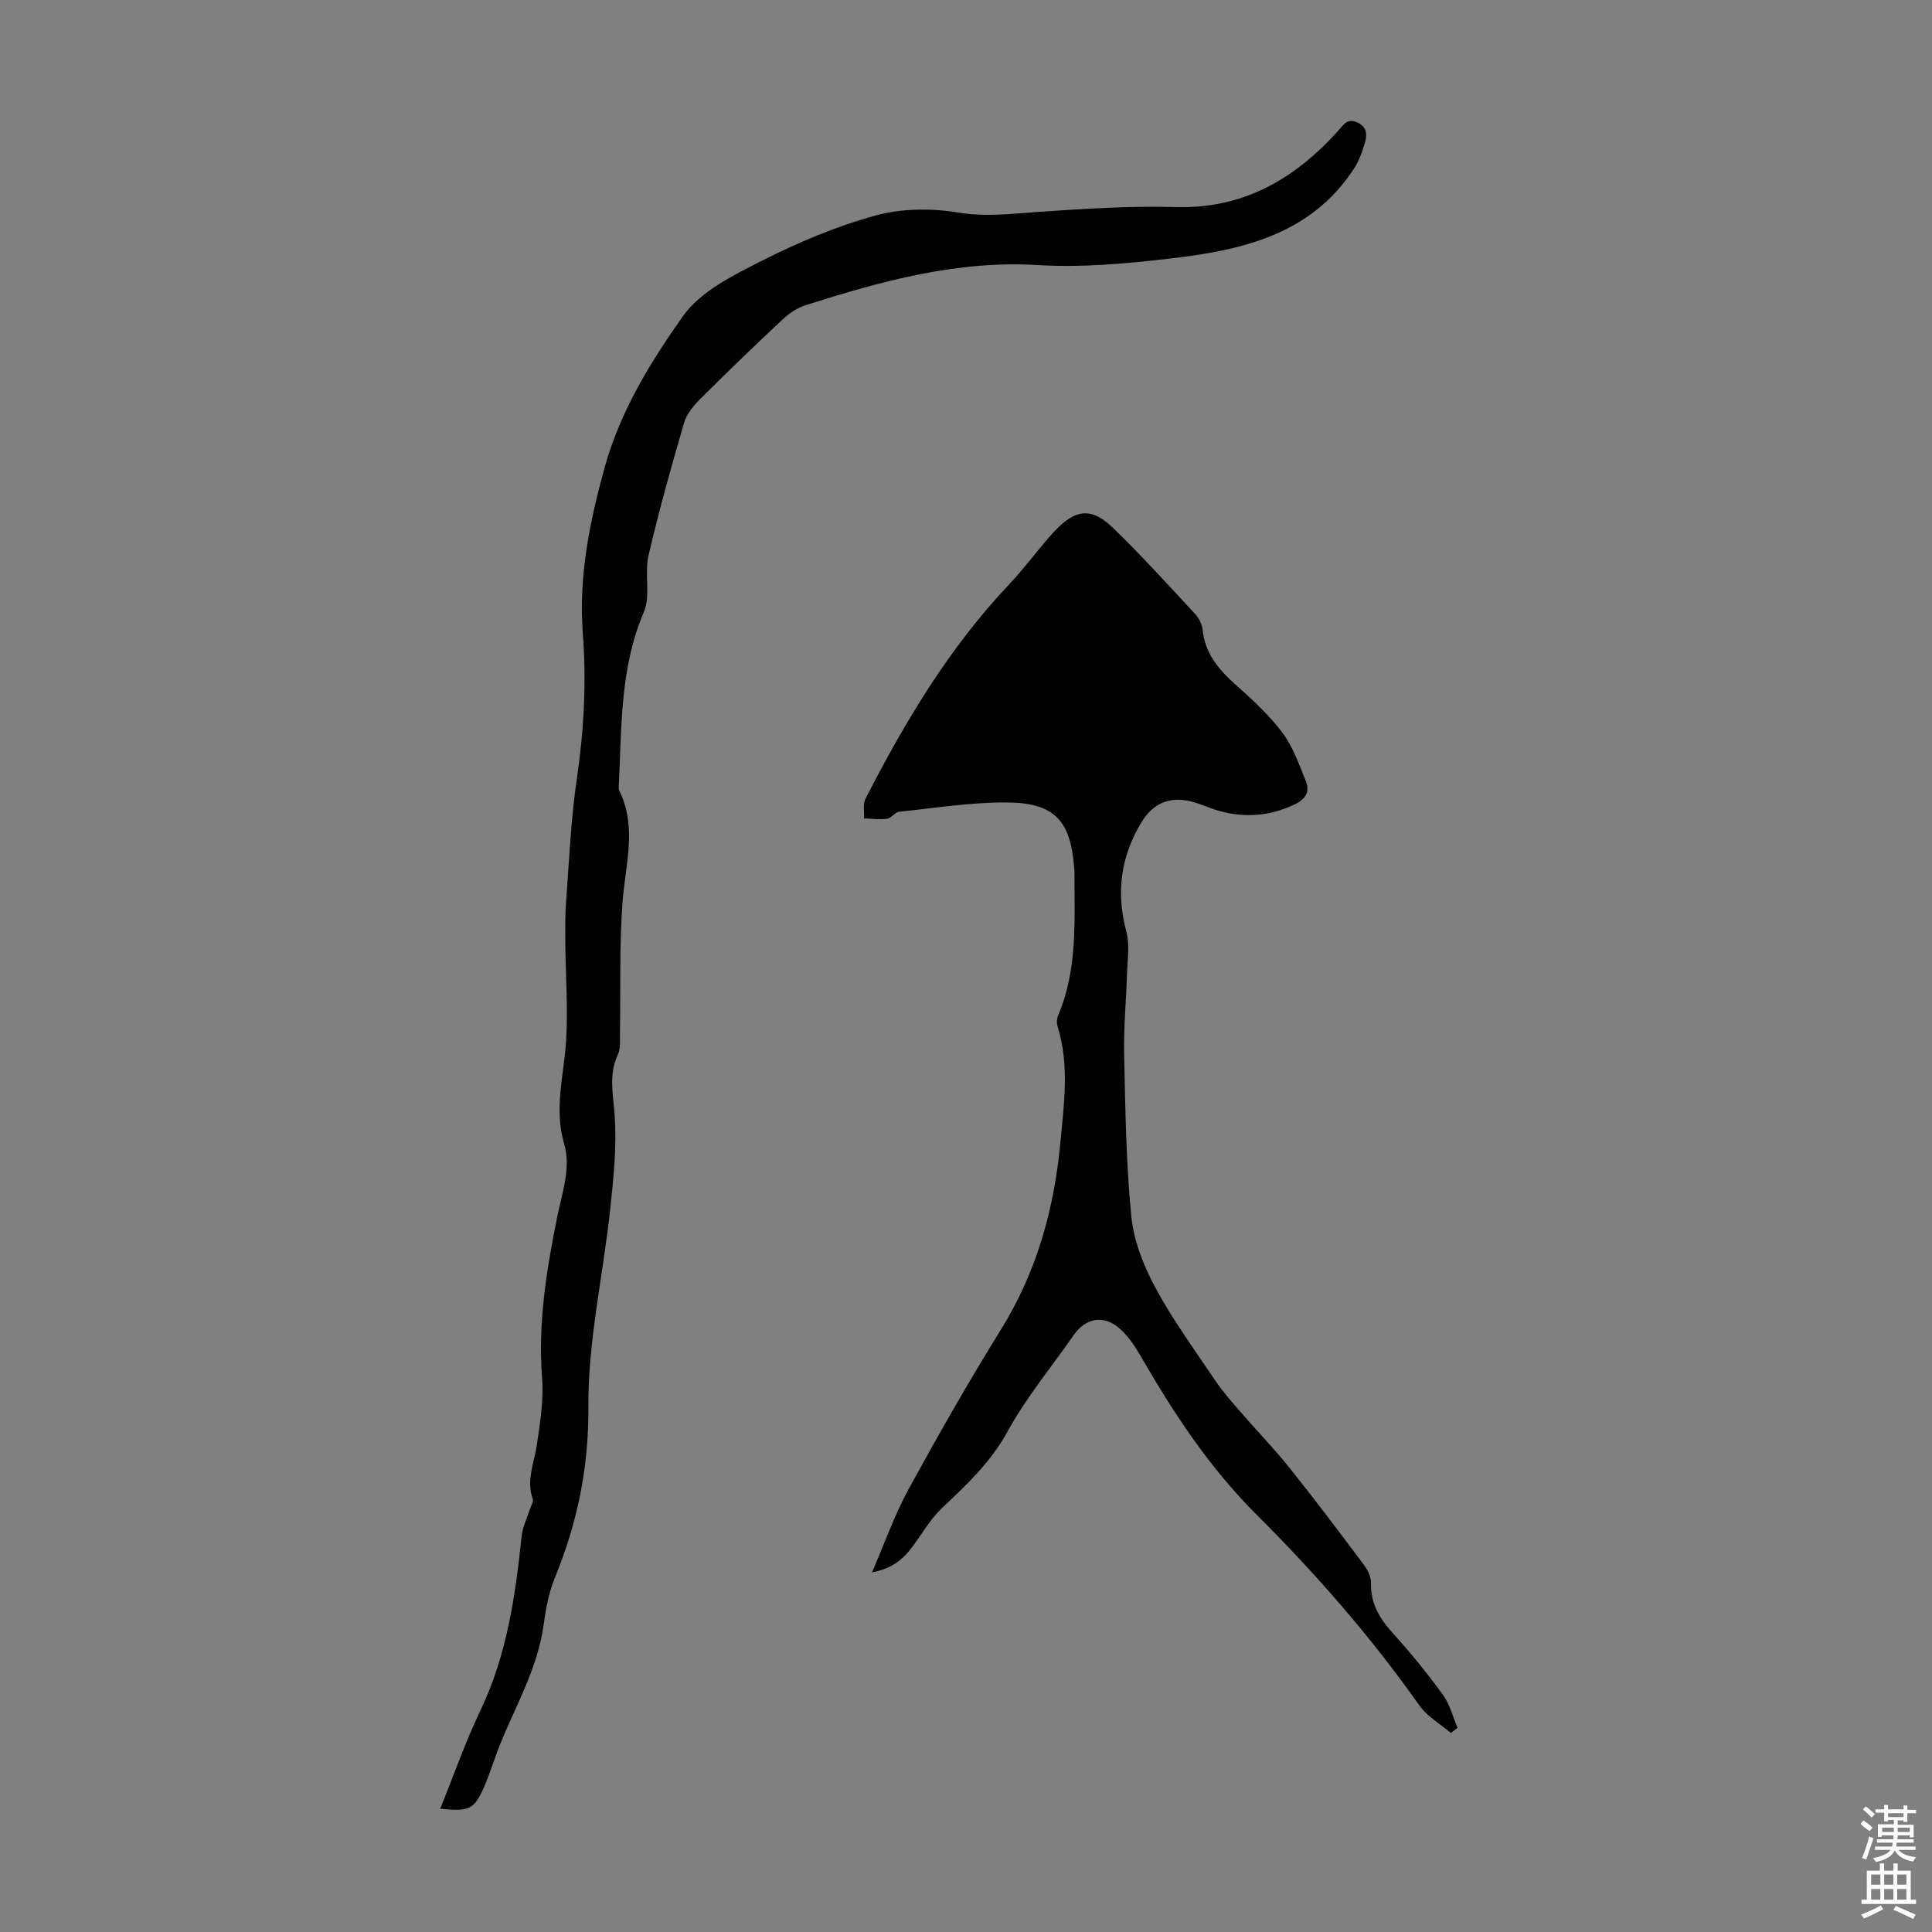 <svg enable-background="new 0 0 400 400" viewBox="0 0 400 400" xmlns="http://www.w3.org/2000/svg"><rect x="0" y="0" width="400" height="400" fill="#808080" stroke="none"/><path d="m300.39 358.79c-2.2-1.88-4.91-3.4-6.53-5.7-10.03-14.23-21.43-27.26-33.73-39.53-9.77-9.74-17.22-21.09-24.05-32.94-1.16-2.01-2.53-4.03-4.24-5.54-3.32-2.93-7.05-2.24-9.56 1.36-4.6 6.61-9.81 12.89-13.66 19.91-3.5 6.38-8.48 11.04-13.58 15.87-2.4 2.27-4.11 5.28-6.1 7.97-1.9 2.58-4.18 4.56-8.41 5.36 2.68-6.17 4.69-11.94 7.58-17.23 6.12-11.18 12.43-22.26 19.15-33.09 7.43-11.98 11-24.94 12.3-38.87.76-8.06 1.86-15.96-.61-23.88-.21-.69-.16-1.61.13-2.27 4.09-9.59 3.34-19.71 3.38-29.74 0-.33-.05-.67-.08-1-.74-9.55-4.09-13.26-13.84-13.33-7.45-.06-14.92 1.15-22.36 1.92-.88.09-1.63 1.33-2.51 1.45-1.56.22-3.18-.02-4.77-.07.07-1.36-.29-2.94.28-4.05 8.19-15.97 17.34-31.3 29.78-44.43 2.99-3.16 5.58-6.7 8.46-9.98 4.46-5.09 7.93-6.6 12.94-1.76 5.94 5.73 11.47 11.87 17.09 17.91.79.85 1.42 2.14 1.54 3.28.49 4.8 3.21 8.09 6.64 11.17 3.49 3.13 7.04 6.34 9.84 10.06 2.22 2.94 3.49 6.64 4.9 10.11.86 2.12-.03 3.69-2.25 4.76-5.55 2.66-11.16 2.93-16.94.99-1.27-.43-2.51-.96-3.79-1.35-4.67-1.43-8.42-.2-10.99 3.98-4.35 7.08-5.38 14.63-3.2 22.77.73 2.7.23 5.76.14 8.65-.17 5.57-.72 11.15-.6 16.71.24 11.19.39 22.41 1.48 33.52.49 5.04 2.51 10.21 4.94 14.73 3.58 6.67 8.09 12.84 12.33 19.15 1.54 2.29 3.38 4.4 5.19 6.49 3.42 3.96 7.08 7.72 10.34 11.8 5.28 6.6 10.37 13.37 15.44 20.14.76 1.02 1.41 2.44 1.39 3.66-.1 4.23 1.77 7.35 4.52 10.38 3.68 4.05 7.14 8.32 10.36 12.74 1.44 1.97 2.05 4.55 3.04 6.85-.46.34-.92.71-1.38 1.07z" fill="#010100"/><path d="m91.14 374.48c2.87-7.08 5.25-13.93 8.36-20.43 5.47-11.44 7.2-23.64 8.5-36.02.2-1.89 1.12-3.69 1.7-5.54.22-.71.81-1.56.61-2.12-1.4-3.89.28-7.45.83-11.16.67-4.6 1.45-9.32 1.09-13.9-.88-11.32.92-22.43 3.12-33.29 1.05-5.15 2.91-10.26 1.46-15.17-2.17-7.37-.03-14.26.4-21.39.4-6.77-.12-13.59-.17-20.38-.02-2.89-.04-5.79.18-8.67.63-8.38.98-16.81 2.2-25.11 1.47-10.03 2.02-20.04 1.25-30.1-.9-11.8 1.37-23.02 4.5-34.35 3.24-11.71 9.46-21.83 16.22-31.38 3.62-5.11 10.33-8.44 16.22-11.42 7.54-3.82 15.48-7.18 23.62-9.42 5.41-1.49 11.61-1.55 17.18-.62 5.69.94 11.03.24 16.57-.14 9.47-.65 18.99-1.26 28.47-1 14.08.39 24.67-5.87 33.67-15.86 1.05-1.16 1.77-2.57 3.81-1.7 2.08.89 2.15 2.53 1.68 4.17-.53 1.87-1.22 3.79-2.27 5.41-8.94 13.74-23.26 16.91-38.01 18.63-9.09 1.06-18.35 1.91-27.44 1.36-16.78-1.01-32.42 3.33-48.04 8.29-1.73.55-3.42 1.66-4.76 2.91-5.8 5.43-11.52 10.94-17.15 16.56-1.38 1.38-2.79 3.1-3.32 4.92-2.64 9.09-5.22 18.22-7.35 27.45-.88 3.8.48 8.32-.98 11.74-4.92 11.5-4.57 23.58-5.16 35.6-.02.44-.1.96.08 1.33 3.73 7.58 1.28 15.24.69 22.98-.69 9-.38 18.08-.54 27.13-.03 1.55.16 3.29-.46 4.61-1.9 4.11-.97 8.09-.66 12.34.48 6.49-.2 13.11-.9 19.62-1.46 13.65-4.62 27.28-4.52 40.9.09 12.6-2.29 24.05-6.96 35.44-1.25 3.06-1.87 6.46-2.32 9.76-1.23 8.93-5.74 16.61-9.03 24.76-1.21 3-2.11 6.14-3.43 9.08-2 4.35-2.97 4.77-8.94 4.18z" fill="#010100"/><g fill="#fbfafc"><path d="m385.2 377.6.6-.7c.6.4 1.3.9 1.9 1.5l-.6.7c-.8-.5-1.4-1-1.9-1.5zm.3 7.1c.6-1.4 1.1-2.9 1.5-4.5.3.1.6.3.9.4-.5 1.4-1 2.9-1.5 4.4zm.2-10.1.6-.6c.7.5 1.3 1.1 1.9 1.6l-.7.7c-.6-.6-1.2-1.2-1.8-1.7zm8.4-.8h.8v.9h1.8v.7h-1.8v1.8h-.8v-.3h-1.2v.9h3.3v2.6h-.8v-.4h-2.5c0 .3 0 .6-.1.8h3.4v.7h-3.5c0 .3-.1.6-.1.8h4v.7h-3.5c.7.9 1.9 1.3 3.6 1.5-.2.2-.4.5-.6.9-1.9-.3-3.2-1.1-3.8-2.3-.5 1.1-1.8 2-3.9 2.4-.2-.3-.4-.5-.6-.8 1.9-.4 3.1-.9 3.6-1.7h-3.2v-.7h3.5c.1-.2.1-.5.2-.8h-3.3v-.7h3.4c0-.2 0-.5 0-.8h-2.4v.3h-.8v-2.6h3.3v-.9h-1.2v.3h-.8v-1.8h-1.8v-.7h1.8v-.9h.8v.9h3.2zm-4.4 5.5h2.4c0-.3 0-.6 0-.9h-2.4zm1.2-3.1h3.2v-.8h-3.2zm4.4 2.2h-2.4v.9h2.5v-.9z"/><path d="m389.2 385.8h.9v1.5h1.9v-1.5h.9v1.5h2.7v6h1.1v.9h-11.3v-.9h1.1v-6h2.7zm.2 8.7.5.8c-1.2.6-2.5 1.3-4 1.9-.2-.3-.3-.6-.6-.8 1.6-.6 3-1.3 4.1-1.9zm-2-4.3h1.9v-2.1h-1.9zm0 3.1h1.9v-2.2h-1.9zm2.7-3.1h1.9v-2.1h-1.9zm0 3.1h1.9v-2.2h-1.9zm2.4 1.3c1.4.6 2.7 1.2 4.1 1.8l-.5.9c-1.5-.7-2.8-1.4-4.1-1.9zm2.2-6.5h-1.9v2.1h1.9zm-1.9 5.2h1.9v-2.2h-1.9z"/></g></svg>